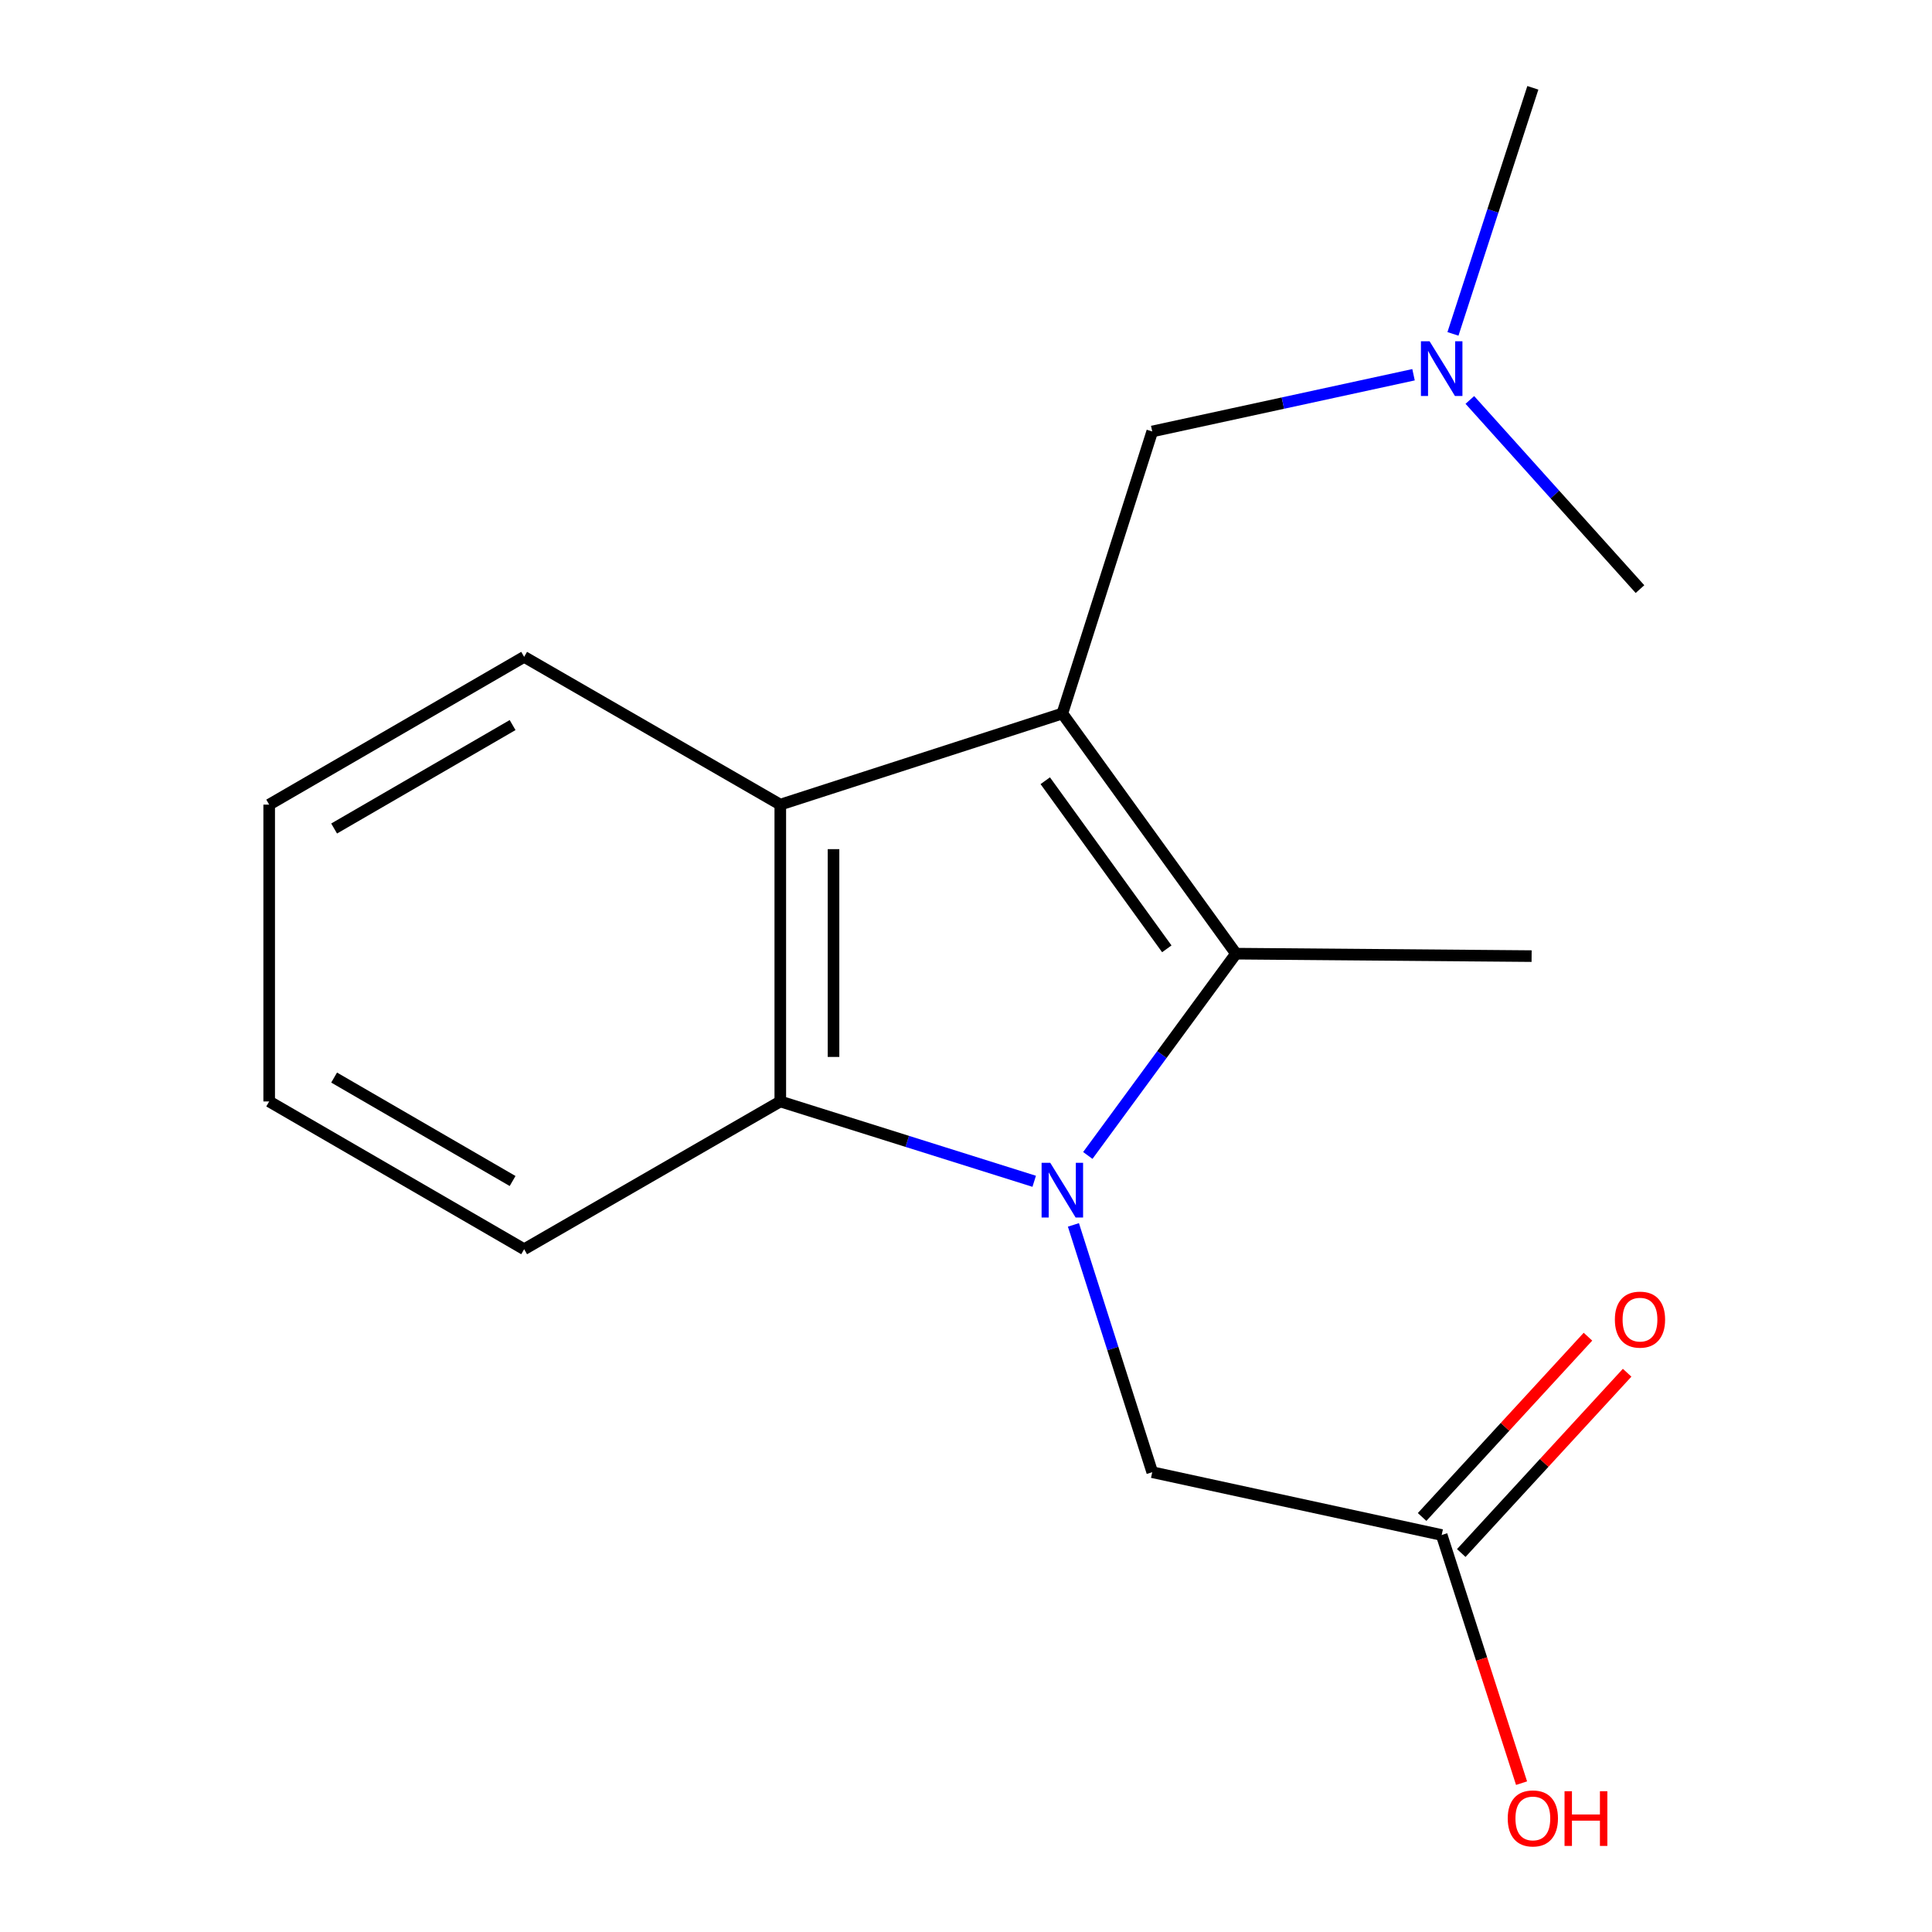 <?xml version='1.0' encoding='iso-8859-1'?>
<svg version='1.1' baseProfile='full'
              xmlns='http://www.w3.org/2000/svg'
                      xmlns:rdkit='http://www.rdkit.org/xml'
                      xmlns:xlink='http://www.w3.org/1999/xlink'
                  xml:space='preserve'
width='1000px' height='1000px' viewBox='0 0 1000 1000'>
<!-- END OF HEADER -->
<rect style='opacity:1.0;fill:#FFFFFF;stroke:none' width='1000' height='1000' x='0' y='0'> </rect>
<path class='bond-1' d='M 563.052,598.059 L 601.398,545.837' style='fill:none;fill-rule:evenodd;stroke:#0000FF;stroke-width:6px;stroke-linecap:butt;stroke-linejoin:miter;stroke-opacity:1' />
<path class='bond-1' d='M 601.398,545.837 L 639.744,493.614' style='fill:none;fill-rule:evenodd;stroke:#000000;stroke-width:6px;stroke-linecap:butt;stroke-linejoin:miter;stroke-opacity:1' />
<path class='bond-2' d='M 535.301,611.436 L 469.59,590.774' style='fill:none;fill-rule:evenodd;stroke:#0000FF;stroke-width:6px;stroke-linecap:butt;stroke-linejoin:miter;stroke-opacity:1' />
<path class='bond-2' d='M 469.59,590.774 L 403.879,570.113' style='fill:none;fill-rule:evenodd;stroke:#000000;stroke-width:6px;stroke-linecap:butt;stroke-linejoin:miter;stroke-opacity:1' />
<path class='bond-4' d='M 555.601,634.006 L 575.999,698.005' style='fill:none;fill-rule:evenodd;stroke:#0000FF;stroke-width:6px;stroke-linecap:butt;stroke-linejoin:miter;stroke-opacity:1' />
<path class='bond-4' d='M 575.999,698.005 L 596.397,762.004' style='fill:none;fill-rule:evenodd;stroke:#000000;stroke-width:6px;stroke-linecap:butt;stroke-linejoin:miter;stroke-opacity:1' />
<path class='bond-0' d='M 549.867,369.314 L 639.744,493.614' style='fill:none;fill-rule:evenodd;stroke:#000000;stroke-width:6px;stroke-linecap:butt;stroke-linejoin:miter;stroke-opacity:1' />
<path class='bond-0' d='M 541.023,404.102 L 603.936,491.112' style='fill:none;fill-rule:evenodd;stroke:#000000;stroke-width:6px;stroke-linecap:butt;stroke-linejoin:miter;stroke-opacity:1' />
<path class='bond-5' d='M 549.867,369.314 L 596.397,223.325' style='fill:none;fill-rule:evenodd;stroke:#000000;stroke-width:6px;stroke-linecap:butt;stroke-linejoin:miter;stroke-opacity:1' />
<path class='bond-17' d='M 549.867,369.314 L 403.879,416.472' style='fill:none;fill-rule:evenodd;stroke:#000000;stroke-width:6px;stroke-linecap:butt;stroke-linejoin:miter;stroke-opacity:1' />
<path class='bond-9' d='M 639.744,493.614 L 792.758,494.884' style='fill:none;fill-rule:evenodd;stroke:#000000;stroke-width:6px;stroke-linecap:butt;stroke-linejoin:miter;stroke-opacity:1' />
<path class='bond-3' d='M 403.879,570.113 L 403.879,416.472' style='fill:none;fill-rule:evenodd;stroke:#000000;stroke-width:6px;stroke-linecap:butt;stroke-linejoin:miter;stroke-opacity:1' />
<path class='bond-3' d='M 431.429,547.067 L 431.429,439.518' style='fill:none;fill-rule:evenodd;stroke:#000000;stroke-width:6px;stroke-linecap:butt;stroke-linejoin:miter;stroke-opacity:1' />
<path class='bond-11' d='M 403.879,570.113 L 271.298,646.597' style='fill:none;fill-rule:evenodd;stroke:#000000;stroke-width:6px;stroke-linecap:butt;stroke-linejoin:miter;stroke-opacity:1' />
<path class='bond-12' d='M 403.879,416.472 L 271.298,339.988' style='fill:none;fill-rule:evenodd;stroke:#000000;stroke-width:6px;stroke-linecap:butt;stroke-linejoin:miter;stroke-opacity:1' />
<path class='bond-6' d='M 596.397,762.004 L 746.212,794.514' style='fill:none;fill-rule:evenodd;stroke:#000000;stroke-width:6px;stroke-linecap:butt;stroke-linejoin:miter;stroke-opacity:1' />
<path class='bond-8' d='M 596.397,223.325 L 664.019,208.645' style='fill:none;fill-rule:evenodd;stroke:#000000;stroke-width:6px;stroke-linecap:butt;stroke-linejoin:miter;stroke-opacity:1' />
<path class='bond-8' d='M 664.019,208.645 L 731.64,193.964' style='fill:none;fill-rule:evenodd;stroke:#0000FF;stroke-width:6px;stroke-linecap:butt;stroke-linejoin:miter;stroke-opacity:1' />
<path class='bond-7' d='M 756.35,803.841 L 799.276,757.183' style='fill:none;fill-rule:evenodd;stroke:#000000;stroke-width:6px;stroke-linecap:butt;stroke-linejoin:miter;stroke-opacity:1' />
<path class='bond-7' d='M 799.276,757.183 L 842.202,710.525' style='fill:none;fill-rule:evenodd;stroke:#FF0000;stroke-width:6px;stroke-linecap:butt;stroke-linejoin:miter;stroke-opacity:1' />
<path class='bond-7' d='M 736.075,785.187 L 779.001,738.529' style='fill:none;fill-rule:evenodd;stroke:#000000;stroke-width:6px;stroke-linecap:butt;stroke-linejoin:miter;stroke-opacity:1' />
<path class='bond-7' d='M 779.001,738.529 L 821.927,691.872' style='fill:none;fill-rule:evenodd;stroke:#FF0000;stroke-width:6px;stroke-linecap:butt;stroke-linejoin:miter;stroke-opacity:1' />
<path class='bond-10' d='M 746.212,794.514 L 766.882,858.737' style='fill:none;fill-rule:evenodd;stroke:#000000;stroke-width:6px;stroke-linecap:butt;stroke-linejoin:miter;stroke-opacity:1' />
<path class='bond-10' d='M 766.882,858.737 L 787.553,922.96' style='fill:none;fill-rule:evenodd;stroke:#FF0000;stroke-width:6px;stroke-linecap:butt;stroke-linejoin:miter;stroke-opacity:1' />
<path class='bond-13' d='M 752.05,172.82 L 772.725,109.137' style='fill:none;fill-rule:evenodd;stroke:#0000FF;stroke-width:6px;stroke-linecap:butt;stroke-linejoin:miter;stroke-opacity:1' />
<path class='bond-13' d='M 772.725,109.137 L 793.401,45.455' style='fill:none;fill-rule:evenodd;stroke:#000000;stroke-width:6px;stroke-linecap:butt;stroke-linejoin:miter;stroke-opacity:1' />
<path class='bond-14' d='M 760.79,207.008 L 804.822,255.965' style='fill:none;fill-rule:evenodd;stroke:#0000FF;stroke-width:6px;stroke-linecap:butt;stroke-linejoin:miter;stroke-opacity:1' />
<path class='bond-14' d='M 804.822,255.965 L 848.854,304.922' style='fill:none;fill-rule:evenodd;stroke:#000000;stroke-width:6px;stroke-linecap:butt;stroke-linejoin:miter;stroke-opacity:1' />
<path class='bond-15' d='M 271.298,646.597 L 139.33,570.113' style='fill:none;fill-rule:evenodd;stroke:#000000;stroke-width:6px;stroke-linecap:butt;stroke-linejoin:miter;stroke-opacity:1' />
<path class='bond-15' d='M 265.318,611.288 L 172.94,557.749' style='fill:none;fill-rule:evenodd;stroke:#000000;stroke-width:6px;stroke-linecap:butt;stroke-linejoin:miter;stroke-opacity:1' />
<path class='bond-18' d='M 271.298,339.988 L 139.33,416.472' style='fill:none;fill-rule:evenodd;stroke:#000000;stroke-width:6px;stroke-linecap:butt;stroke-linejoin:miter;stroke-opacity:1' />
<path class='bond-18' d='M 265.318,375.297 L 172.94,428.836' style='fill:none;fill-rule:evenodd;stroke:#000000;stroke-width:6px;stroke-linecap:butt;stroke-linejoin:miter;stroke-opacity:1' />
<path class='bond-16' d='M 139.33,570.113 L 139.33,416.472' style='fill:none;fill-rule:evenodd;stroke:#000000;stroke-width:6px;stroke-linecap:butt;stroke-linejoin:miter;stroke-opacity:1' />
<path  class='atom-0' d='M 543.607 601.856
L 552.887 616.856
Q 553.807 618.336, 555.287 621.016
Q 556.767 623.696, 556.847 623.856
L 556.847 601.856
L 560.607 601.856
L 560.607 630.176
L 556.727 630.176
L 546.767 613.776
Q 545.607 611.856, 544.367 609.656
Q 543.167 607.456, 542.807 606.776
L 542.807 630.176
L 539.127 630.176
L 539.127 601.856
L 543.607 601.856
' fill='#0000FF'/>
<path  class='atom-8' d='M 835.854 683.029
Q 835.854 676.229, 839.214 672.429
Q 842.574 668.629, 848.854 668.629
Q 855.134 668.629, 858.494 672.429
Q 861.854 676.229, 861.854 683.029
Q 861.854 689.909, 858.454 693.829
Q 855.054 697.709, 848.854 697.709
Q 842.614 697.709, 839.214 693.829
Q 835.854 689.949, 835.854 683.029
M 848.854 694.509
Q 853.174 694.509, 855.494 691.629
Q 857.854 688.709, 857.854 683.029
Q 857.854 677.469, 855.494 674.669
Q 853.174 671.829, 848.854 671.829
Q 844.534 671.829, 842.174 674.629
Q 839.854 677.429, 839.854 683.029
Q 839.854 688.749, 842.174 691.629
Q 844.534 694.509, 848.854 694.509
' fill='#FF0000'/>
<path  class='atom-9' d='M 739.952 176.64
L 749.232 191.64
Q 750.152 193.12, 751.632 195.8
Q 753.112 198.48, 753.192 198.64
L 753.192 176.64
L 756.952 176.64
L 756.952 204.96
L 753.072 204.96
L 743.112 188.56
Q 741.952 186.64, 740.712 184.44
Q 739.512 182.24, 739.152 181.56
L 739.152 204.96
L 735.472 204.96
L 735.472 176.64
L 739.952 176.64
' fill='#0000FF'/>
<path  class='atom-11' d='M 780.401 941.21
Q 780.401 934.41, 783.761 930.61
Q 787.121 926.81, 793.401 926.81
Q 799.681 926.81, 803.041 930.61
Q 806.401 934.41, 806.401 941.21
Q 806.401 948.09, 803.001 952.01
Q 799.601 955.89, 793.401 955.89
Q 787.161 955.89, 783.761 952.01
Q 780.401 948.13, 780.401 941.21
M 793.401 952.69
Q 797.721 952.69, 800.041 949.81
Q 802.401 946.89, 802.401 941.21
Q 802.401 935.65, 800.041 932.85
Q 797.721 930.01, 793.401 930.01
Q 789.081 930.01, 786.721 932.81
Q 784.401 935.61, 784.401 941.21
Q 784.401 946.93, 786.721 949.81
Q 789.081 952.69, 793.401 952.69
' fill='#FF0000'/>
<path  class='atom-11' d='M 809.801 927.13
L 813.641 927.13
L 813.641 939.17
L 828.121 939.17
L 828.121 927.13
L 831.961 927.13
L 831.961 955.45
L 828.121 955.45
L 828.121 942.37
L 813.641 942.37
L 813.641 955.45
L 809.801 955.45
L 809.801 927.13
' fill='#FF0000'/>
</svg>
